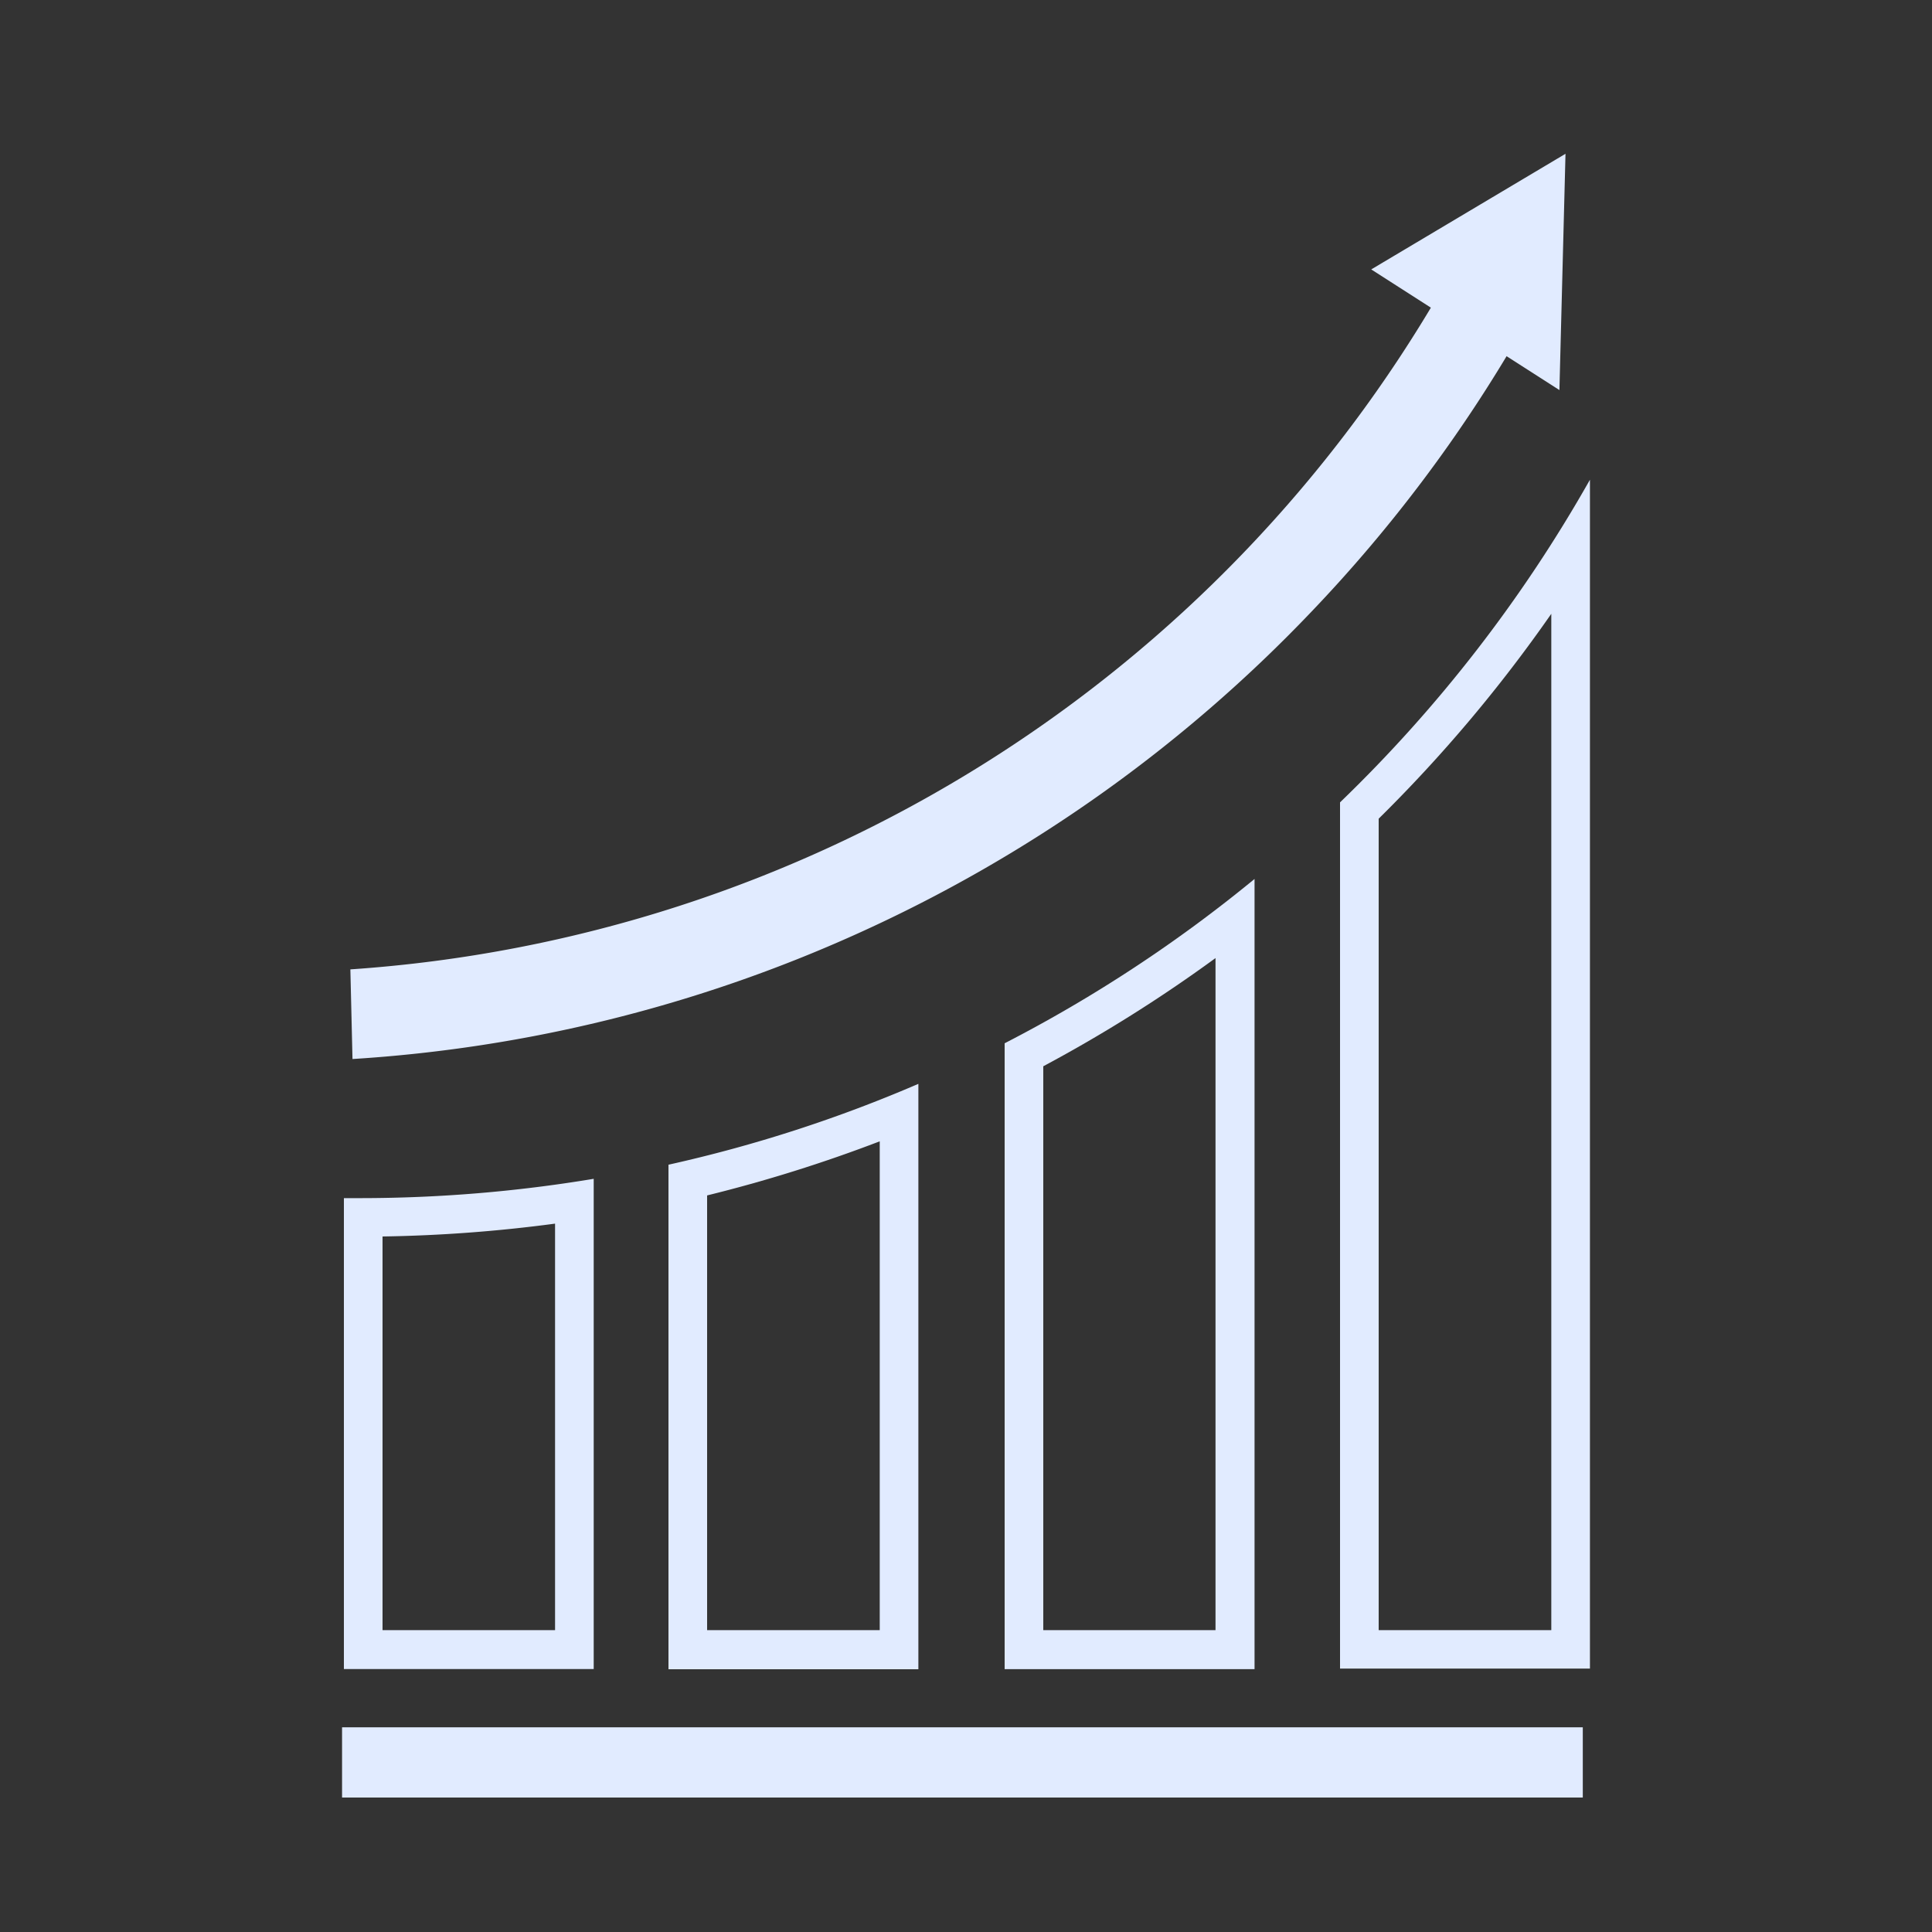 <svg xmlns="http://www.w3.org/2000/svg" viewBox="0 0 200 200"><rect x="0" y="0" width="200" height="200" fill="#333333" stroke="none"/><defs><style>.cls-1{fill:#e1ebff;}</style></defs><g id="Layer_1" data-name="Layer 1"><rect class="cls-1" x="35.41" y="178.81" width="128.44" height="7.27"/><path class="cls-1" d="M91.07,118.1v50.65H73.2v-45a151,151,0,0,0,17.87-5.6m4-5.95a144.5,144.5,0,0,1-25.87,8.37v52.23H95.07v-60.6Z"/><path class="cls-1" d="M125.83,99.15v69.6H108V110.38a150,150,0,0,0,17.87-11.23m4-8.16A145.89,145.89,0,0,1,104,108v64.79h25.87V91Z"/><path class="cls-1" d="M160.59,63.56V168.75H142.72v-84a150.56,150.56,0,0,0,17.87-21.21m4-13.88a146.37,146.37,0,0,1-25.87,33.4v89.67h25.87V49.68Z"/><path class="cls-1" d="M57.46,126.67v42.08H39.6V128a152,152,0,0,0,17.86-1.33m4-4.64a147.6,147.6,0,0,1-24.13,2H35.6v48.75H61.46V122Z"/><polygon class="cls-1" points="141.95 27.89 162.06 15.92 161.43 40.38 141.95 27.89"/><path class="cls-1" d="M36.27,100.35l.22,9.28A149.6,149.6,0,0,0,88.67,96.69,150.23,150.23,0,0,0,135.8,63.28a150.58,150.58,0,0,0,21.52-28.71l-7.86-5A141.54,141.54,0,0,1,36.27,100.35Z"/></g></svg>